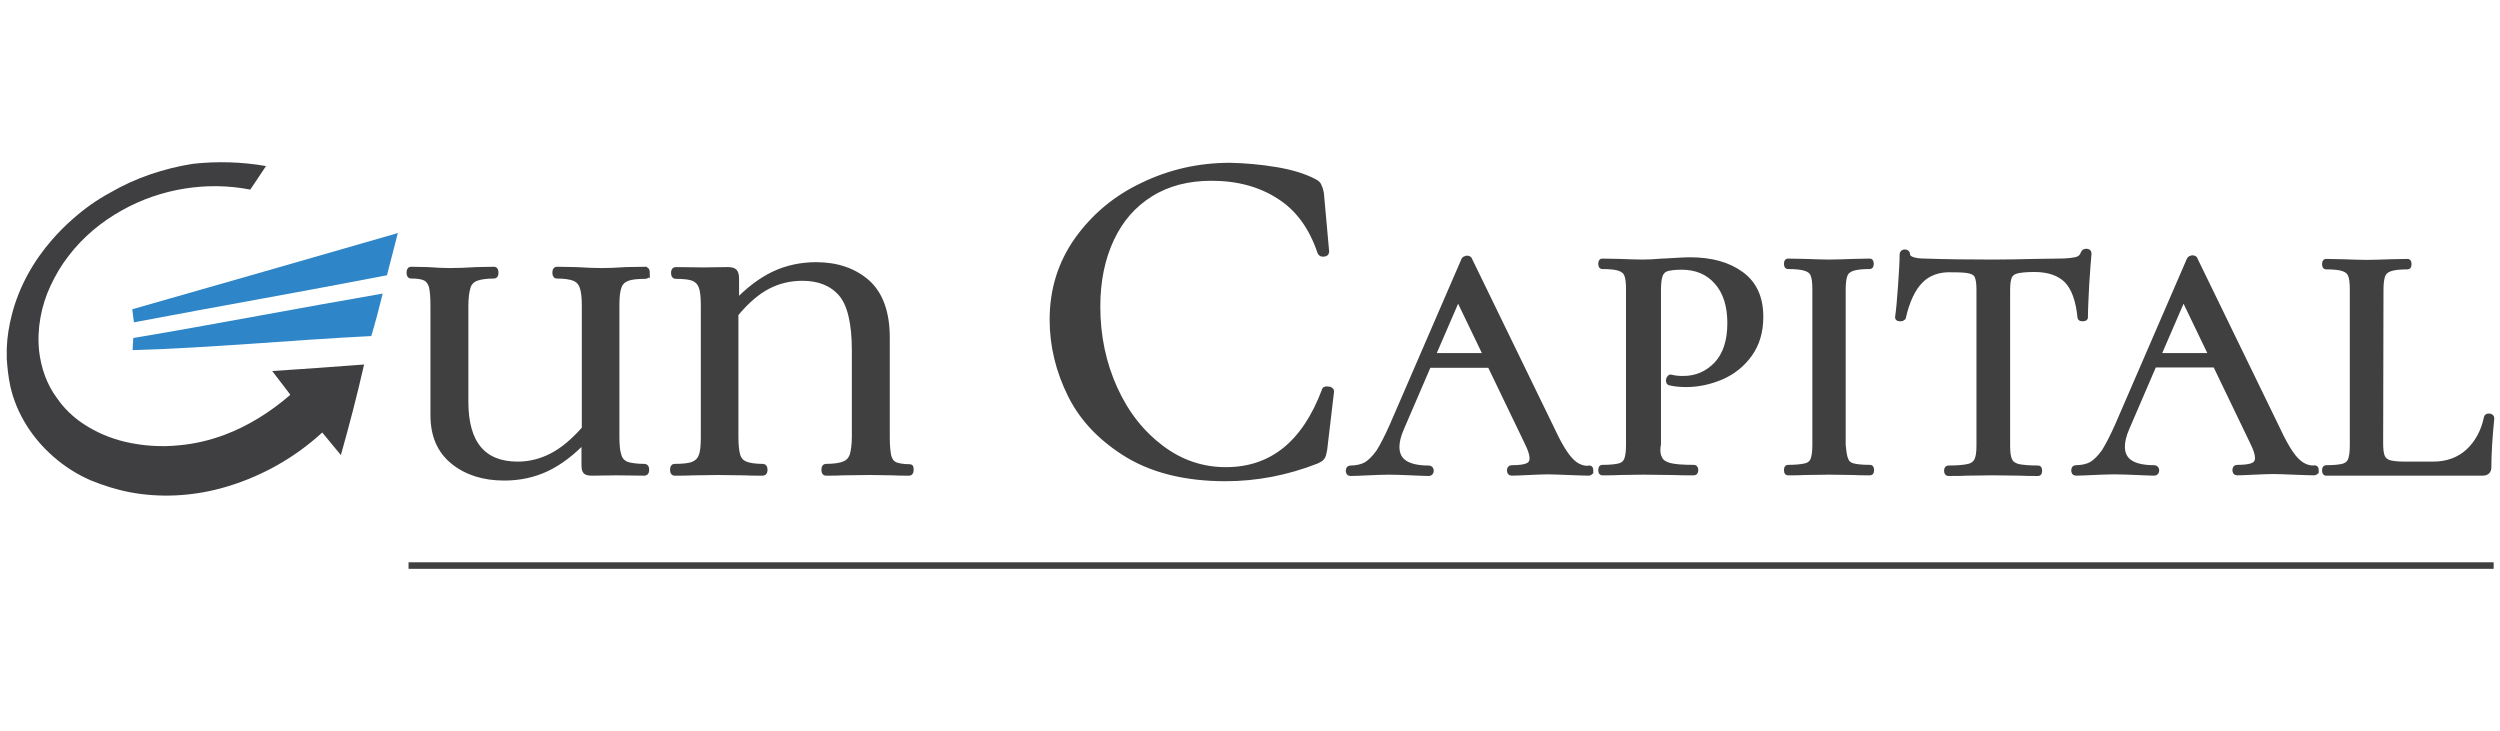 <?xml version="1.0" encoding="UTF-8" standalone="no"?>
<!-- Generator: Adobe Illustrator 22.0.1, SVG Export Plug-In . SVG Version: 6.00 Build 0)  -->

<svg
   xmlns:dc="http://purl.org/dc/elements/1.1/"
   xmlns:cc="http://creativecommons.org/ns#"
   xmlns:rdf="http://www.w3.org/1999/02/22-rdf-syntax-ns#"
   xmlns:svg="http://www.w3.org/2000/svg"
   xmlns="http://www.w3.org/2000/svg"
   xmlns:sodipodi="http://sodipodi.sourceforge.net/DTD/sodipodi-0.dtd"
   xmlns:inkscape="http://www.inkscape.org/namespaces/inkscape"
   version="1.1"
   id="Livello_1"
   x="0px"
   y="0px"
   viewBox="0 0 325 95"
   enable-background="new 0 0 789.7 214.3"
   xml:space="preserve"
   inkscape:version="0.91 r13725"
   sodipodi:docname="logo9.svg"
   width="325"
   height="95"><defs
     id="defs81" /><sodipodi:namedview
     pagecolor="#ffffff"
     bordercolor="#666666"
     borderopacity="1"
     objecttolerance="10"
     gridtolerance="10"
     guidetolerance="10"
     inkscape:pageopacity="0"
     inkscape:pageshadow="2"
     inkscape:window-width="2560"
     inkscape:window-height="1377"
     id="namedview79"
     showgrid="false"
     inkscape:zoom="2.5859495"
     inkscape:cx="170.65176"
     inkscape:cy="-75.840144"
     inkscape:window-x="-8"
     inkscape:window-y="-8"
     inkscape:window-maximized="1"
     inkscape:current-layer="g3" /><g
     id="g3"
     transform="matrix(0.425,0,0,0.425,-5.285,1.953)"><g
       id="g5"
       transform="translate(0,20.2)"><path
         stroke-miterlimit="10"
         d="m 210.2,58.7 c 0,0.5 -0.1,0.8 -0.3,0.8 -2.6,0 -4.5,0.2 -5.7,0.7 -1.3,0.5 -2.2,1.4 -2.6,2.6 -0.5,1.3 -0.7,3.2 -0.7,5.7 l 0,40.4 c 0,2.6 0.2,4.6 0.7,5.9 0.4,1.3 1.3,2.1 2.4,2.6 1.2,0.4 3.1,0.7 5.6,0.7 0.3,0 0.4,0.3 0.4,0.8 0,0.5 -0.1,0.8 -0.4,0.8 l -8.6,-0.1 -7.3,0.1 c -1.1,0 -1.7,-0.1 -2,-0.4 -0.3,-0.3 -0.4,-1 -0.4,-2.1 l 0,-7.7 c -3.8,4 -7.7,7 -11.7,8.9 -4,1.9 -8.4,2.8 -12.9,2.8 -6.2,0 -11.4,-1.6 -15.5,-4.9 -4.1,-3.3 -6.1,-8 -6.1,-14.1 l 0,-33.7 c 0,-2.6 -0.2,-4.6 -0.5,-5.8 -0.4,-1.2 -1,-2.1 -2,-2.6 -1,-0.5 -2.5,-0.7 -4.5,-0.7 -0.2,0 -0.3,-0.3 -0.3,-0.8 0,-0.5 0.1,-0.8 0.3,-0.8 l 5.1,0.1 c 2.8,0.2 5.1,0.3 6.9,0.3 2.1,0 4.8,-0.1 8.2,-0.3 l 5.3,-0.1 c 0.2,0 0.3,0.3 0.3,0.8 0,0.5 -0.1,0.8 -0.3,0.8 -2.6,0 -4.4,0.3 -5.7,0.8 -1.2,0.5 -2.1,1.4 -2.5,2.7 -0.4,1.3 -0.7,3.2 -0.7,5.9 l 0,29.3 c 0,12.8 5.4,19.3 16.1,19.3 3.7,0 7.2,-0.9 10.5,-2.6 3.3,-1.7 6.7,-4.5 10.1,-8.4 l 0,-37.6 c 0,-2.6 -0.2,-4.6 -0.7,-5.9 -0.4,-1.3 -1.3,-2.2 -2.4,-2.7 -1.2,-0.5 -3.1,-0.8 -5.6,-0.8 -0.2,0 -0.3,-0.3 -0.3,-0.8 0,-0.5 0.1,-0.8 0.3,-0.8 l 5.9,0.1 c 3.3,0.2 6,0.3 7.9,0.3 1.8,0 4.4,-0.1 7.5,-0.3 l 5.9,-0.1 c 0.2,0.1 0.3,0.4 0.3,0.9 z"
         id="path7"
         inkscape:connector-curvature="0"
         style="fill:#404041;stroke:#404041;stroke-width:2;stroke-miterlimit:10" /><path
         stroke-miterlimit="10"
         d="m 290.9,118.9 c 0,0.5 -0.1,0.8 -0.3,0.8 -2.2,0 -3.9,0 -5.1,-0.1 l -7,-0.1 -8.2,0.1 c -1.3,0.1 -3.1,0.1 -5.3,0.1 -0.2,0 -0.3,-0.3 -0.3,-0.8 0,-0.5 0.1,-0.8 0.3,-0.8 2.6,0 4.5,-0.3 5.7,-0.8 1.3,-0.5 2.1,-1.4 2.6,-2.7 0.4,-1.3 0.7,-3.2 0.7,-5.9 l 0,-26.3 c 0,-8.4 -1.4,-14.3 -4.2,-17.5 -2.8,-3.2 -6.8,-4.8 -11.9,-4.8 -3.8,0 -7.3,0.8 -10.6,2.5 -3.3,1.7 -6.6,4.5 -10,8.6 l 0,37.5 c 0,2.6 0.2,4.6 0.6,5.9 0.4,1.3 1.2,2.2 2.4,2.7 1.2,0.5 3,0.8 5.5,0.8 0.3,0 0.4,0.3 0.4,0.8 0,0.5 -0.1,0.8 -0.4,0.8 -2.5,0 -4.4,0 -5.8,-0.1 l -7.9,-0.1 -7.5,0.1 c -1.5,0.1 -3.5,0.1 -5.9,0.1 -0.2,0 -0.3,-0.3 -0.3,-0.8 0,-0.5 0.1,-0.8 0.3,-0.8 2.6,0 4.6,-0.2 5.8,-0.7 1.2,-0.5 2.1,-1.3 2.6,-2.6 0.5,-1.2 0.7,-3.2 0.7,-5.8 l 0,-40.4 c 0,-2.6 -0.2,-4.6 -0.7,-5.8 -0.4,-1.2 -1.3,-2.1 -2.4,-2.6 -1.2,-0.5 -3.1,-0.7 -5.6,-0.7 -0.3,0 -0.4,-0.3 -0.4,-0.8 0,-0.5 0.1,-0.8 0.4,-0.8 l 8.6,0.1 7.3,-0.1 c 1.1,0 1.7,0.2 2,0.5 0.3,0.3 0.5,1 0.5,2 l 0,7.7 c 3.8,-4 7.7,-7 11.7,-8.9 4,-1.9 8.4,-2.8 12.9,-2.8 6.3,0 11.5,1.8 15.5,5.3 4,3.6 6,9.2 6,16.8 l 0,30.5 c 0,2.6 0.2,4.6 0.5,5.9 0.4,1.3 1,2.1 2,2.6 1,0.4 2.5,0.7 4.6,0.7 0.2,-0.1 0.2,0.2 0.2,0.7 z"
         id="path9"
         inkscape:connector-curvature="0"
         style="fill:#404041;stroke:#404041;stroke-width:2;stroke-miterlimit:10" /><path
         stroke-miterlimit="10"
         d="m 402.7,27.3 c 4.8,0.8 8.6,2 11.5,3.5 0.8,0.4 1.3,0.8 1.5,1.3 0.2,0.4 0.5,1.2 0.7,2.3 l 1.6,17.8 c 0,0.3 -0.2,0.5 -0.7,0.5 -0.5,0.1 -0.8,-0.1 -0.9,-0.4 -2.6,-7.7 -6.7,-13.4 -12.5,-17.1 -5.8,-3.8 -12.8,-5.7 -20.9,-5.7 -7.2,0 -13.4,1.6 -18.7,4.9 -5.3,3.3 -9.3,7.9 -12.1,13.9 -2.8,6 -4.2,12.9 -4.2,20.7 0,9.1 1.8,17.5 5.3,25.2 3.5,7.7 8.3,13.7 14.3,18.2 6,4.5 12.6,6.7 19.8,6.7 14.1,0 24.2,-8.1 30.3,-24.3 0,-0.3 0.2,-0.4 0.6,-0.4 0.3,0 0.6,0.1 0.8,0.1 0.2,0.1 0.4,0.2 0.4,0.4 l -2.1,17.8 c -0.2,1.2 -0.4,1.9 -0.7,2.3 -0.2,0.3 -0.8,0.7 -1.7,1.1 -9,3.5 -18.2,5.3 -27.7,5.3 -11.9,0 -21.8,-2.4 -29.7,-7.1 -7.9,-4.8 -13.8,-10.8 -17.5,-18.2 -3.7,-7.4 -5.6,-15.1 -5.6,-23.1 0,-9.1 2.5,-17.2 7.6,-24.4 5.1,-7.1 11.7,-12.7 20,-16.6 8.3,-4 17.1,-6 26.6,-6 4.5,0.1 9.2,0.5 14,1.3 z"
         id="path11"
         inkscape:connector-curvature="0"
         style="fill:#404041;stroke:#404041;stroke-width:2;stroke-miterlimit:10" /><path
         stroke-miterlimit="10"
         d="m 498.8,119.1 c 0,0.4 -0.1,0.6 -0.4,0.6 -1.3,0 -3.4,-0.1 -6.3,-0.2 -2.7,-0.1 -4.8,-0.2 -6.1,-0.2 -1.6,0 -3.5,0.1 -5.9,0.2 -2.3,0.1 -4.1,0.2 -5.3,0.2 -0.3,0 -0.4,-0.2 -0.4,-0.6 0,-0.4 0.1,-0.6 0.4,-0.6 2.3,0 4,-0.2 5,-0.7 1,-0.4 1.5,-1.3 1.5,-2.4 0,-1.2 -0.5,-2.8 -1.5,-4.8 l -11.5,-23.9 -19,0 -8.4,19.5 c -1,2.3 -1.4,4.2 -1.4,5.7 0,4.5 3.3,6.7 10,6.7 0.3,0 0.5,0.2 0.5,0.6 0,0.4 -0.2,0.6 -0.5,0.6 -1.2,0 -3,-0.1 -5.4,-0.2 -2.6,-0.1 -4.9,-0.2 -6.8,-0.2 -1.8,0 -3.9,0.1 -6.4,0.2 -2.2,0.1 -4,0.2 -5.4,0.2 -0.3,0 -0.4,-0.2 -0.4,-0.6 0,-0.4 0.1,-0.6 0.4,-0.6 1.9,0 3.6,-0.4 4.9,-1.1 1.3,-0.8 2.6,-2.1 3.9,-3.9 1.2,-1.9 2.6,-4.6 4.2,-8.2 l 21.9,-50.6 c 0.1,-0.2 0.3,-0.3 0.7,-0.4 0.4,0 0.7,0.1 0.7,0.4 l 24.8,51 c 2.3,5 4.3,8.4 6,10.2 1.6,1.8 3.5,2.7 5.6,2.7 0.5,-0.3 0.6,-0.1 0.6,0.4 z m -48.4,-34.9 16.9,0 -8.9,-18.5 -8,18.5 z"
         id="path13"
         inkscape:connector-curvature="0"
         style="fill:#404041;stroke:#404041;stroke-width:2;stroke-miterlimit:10" /><path
         stroke-miterlimit="10"
         d="m 520,115.7 c 0.5,1 1.6,1.7 3.1,2.1 1.5,0.4 4,0.6 7.5,0.6 0.2,0 0.3,0.2 0.3,0.6 0,0.4 -0.1,0.6 -0.3,0.6 -2.8,0 -5,0 -6.6,-0.1 l -9,-0.1 -7.1,0.1 c -1.3,0.1 -3.1,0.1 -5.4,0.1 -0.1,0 -0.2,-0.2 -0.2,-0.6 0,-0.4 0.1,-0.6 0.2,-0.6 2.5,0 4.3,-0.2 5.4,-0.5 1.1,-0.3 1.9,-1 2.3,-2 0.4,-1 0.6,-2.5 0.6,-4.6 l 0,-47.7 c 0,-2.1 -0.2,-3.6 -0.6,-4.5 -0.4,-1 -1.2,-1.6 -2.3,-2 -1.1,-0.4 -2.9,-0.6 -5.4,-0.6 -0.1,0 -0.2,-0.2 -0.2,-0.6 0,-0.4 0.1,-0.6 0.2,-0.6 l 5.4,0.1 c 2.9,0.1 5.2,0.2 7,0.2 1.6,0 3.6,-0.1 5.9,-0.3 0.8,0 2.1,-0.1 3.9,-0.2 1.8,-0.1 3.3,-0.2 4.6,-0.2 6.5,0 11.6,1.4 15.6,4.3 4,2.9 5.9,7.2 5.9,12.9 0,4.5 -1.1,8.2 -3.3,11.3 -2.2,3.1 -5.1,5.4 -8.5,6.9 -3.5,1.5 -7.1,2.3 -10.8,2.3 -2,0 -3.6,-0.2 -4.9,-0.5 -0.2,0 -0.3,-0.2 -0.3,-0.5 0,-0.2 0.1,-0.4 0.2,-0.6 0.1,-0.2 0.2,-0.3 0.4,-0.2 1.1,0.3 2.3,0.4 3.7,0.4 4.1,0 7.5,-1.5 10.3,-4.4 2.8,-3 4.2,-7.2 4.2,-12.8 0,-5.4 -1.4,-9.7 -4.1,-12.7 -2.7,-3.1 -6.4,-4.6 -10.9,-4.6 -2.1,0 -3.6,0.2 -4.6,0.5 -1,0.3 -1.7,1 -2.1,2 -0.4,1 -0.6,2.6 -0.6,4.7 l 0,47.1 c -0.4,2.1 -0.1,3.7 0.5,4.7 z"
         id="path15"
         inkscape:connector-curvature="0"
         style="fill:#404041;stroke:#404041;stroke-width:2;stroke-miterlimit:10" /><path
         stroke-miterlimit="10"
         d="m 576.8,115.9 c 0.4,1 1.2,1.7 2.3,2 1.1,0.3 2.9,0.5 5.4,0.5 0.1,0 0.2,0.2 0.2,0.6 0,0.4 -0.1,0.6 -0.2,0.6 -2.2,0 -3.9,0 -5.2,-0.1 l -7.4,-0.1 -7.2,0.1 c -1.3,0.1 -3.1,0.1 -5.4,0.1 -0.1,0 -0.2,-0.2 -0.2,-0.6 0,-0.4 0.1,-0.6 0.2,-0.6 2.5,0 4.3,-0.2 5.5,-0.5 1.2,-0.3 2,-1 2.4,-2 0.4,-1 0.6,-2.5 0.6,-4.6 l 0,-47.7 c 0,-2.1 -0.2,-3.6 -0.6,-4.5 -0.4,-1 -1.2,-1.6 -2.4,-2 -1.2,-0.4 -3,-0.6 -5.5,-0.6 -0.1,0 -0.2,-0.2 -0.2,-0.6 0,-0.4 0.1,-0.6 0.2,-0.6 l 5.4,0.1 c 3,0.1 5.4,0.2 7.2,0.2 2,0 4.5,-0.1 7.5,-0.2 l 5,-0.1 c 0.1,0 0.2,0.2 0.2,0.6 0,0.4 -0.1,0.6 -0.2,0.6 -2.4,0 -4.2,0.2 -5.4,0.6 -1.2,0.4 -2,1.1 -2.4,2.1 -0.4,1 -0.6,2.5 -0.6,4.6 l 0,47.5 c 0.2,2.1 0.4,3.6 0.8,4.6 z"
         id="path17"
         inkscape:connector-curvature="0"
         style="fill:#404041;stroke:#404041;stroke-width:2;stroke-miterlimit:10" /><path
         stroke-miterlimit="10"
         d="m 599.8,60.9 c -2.4,2.4 -4.2,6.2 -5.4,11.4 -0.1,0.1 -0.3,0.2 -0.7,0.2 -0.4,0 -0.6,-0.1 -0.6,-0.2 0.3,-2 0.6,-5.2 0.9,-9.5 0.3,-4.3 0.5,-7.6 0.5,-9.8 0,-0.3 0.2,-0.5 0.6,-0.5 0.4,0 0.6,0.2 0.6,0.5 0,1.5 1.9,2.3 5.7,2.3 5.8,0.2 12.7,0.3 20.7,0.3 4.1,0 8.3,-0.1 12.9,-0.2 l 7,-0.1 c 2.5,0 4.4,-0.2 5.6,-0.5 1.2,-0.3 1.9,-1 2.3,-2.1 0.1,-0.3 0.3,-0.4 0.7,-0.4 0.4,0 0.6,0.1 0.6,0.4 -0.2,1.9 -0.4,5 -0.7,9.3 -0.2,4.3 -0.4,7.7 -0.4,10.3 0,0.1 -0.2,0.2 -0.6,0.2 -0.4,0 -0.6,-0.1 -0.6,-0.2 -0.5,-5.3 -1.9,-9.1 -4.1,-11.4 -2.3,-2.3 -5.6,-3.5 -10.1,-3.5 -2.5,0 -4.4,0.2 -5.5,0.5 -1.1,0.3 -1.9,0.9 -2.3,1.8 -0.4,0.9 -0.6,2.3 -0.6,4.3 l 0,47.5 c 0,2.1 0.2,3.7 0.7,4.6 0.4,1 1.3,1.6 2.6,2 1.3,0.3 3.4,0.5 6.3,0.5 0.1,0 0.2,0.2 0.2,0.6 0,0.4 -0.1,0.6 -0.2,0.6 -2.4,0 -4.3,0 -5.7,-0.1 l -8.1,-0.1 -7.9,0.1 c -1.4,0.1 -3.3,0.1 -5.8,0.1 -0.2,0 -0.3,-0.2 -0.3,-0.6 0,-0.4 0.1,-0.6 0.3,-0.6 2.8,0 4.9,-0.2 6.2,-0.5 1.3,-0.3 2.2,-1 2.7,-2 0.5,-1 0.7,-2.5 0.7,-4.6 l 0,-47.7 c 0,-1.9 -0.2,-3.3 -0.6,-4.2 -0.4,-0.9 -1.2,-1.4 -2.3,-1.7 -1.1,-0.3 -2.9,-0.4 -5.5,-0.4 -4.1,-0.2 -7.4,1 -9.8,3.4 z"
         id="path19"
         inkscape:connector-curvature="0"
         style="fill:#404041;stroke:#404041;stroke-width:2;stroke-miterlimit:10" /><path
         stroke-miterlimit="10"
         d="m 720.7,119 c 0,0.4 -0.1,0.6 -0.4,0.6 -1.3,0 -3.4,-0.1 -6.3,-0.2 -2.7,-0.1 -4.8,-0.2 -6.1,-0.2 -1.6,0 -3.5,0.1 -5.9,0.2 -2.3,0.1 -4.1,0.2 -5.3,0.2 -0.3,0 -0.4,-0.2 -0.4,-0.6 0,-0.4 0.1,-0.6 0.4,-0.6 2.3,0 4,-0.2 5,-0.7 1,-0.4 1.5,-1.3 1.5,-2.4 0,-1.2 -0.5,-2.8 -1.5,-4.8 l -11.5,-23.9 -19,0 -8.4,19.5 c -1,2.3 -1.4,4.2 -1.4,5.7 0,4.5 3.3,6.7 10,6.7 0.3,0 0.5,0.2 0.5,0.6 0,0.4 -0.2,0.6 -0.5,0.6 -1.2,0 -3,-0.1 -5.4,-0.2 -2.6,-0.1 -4.9,-0.2 -6.8,-0.2 -1.8,0 -3.9,0.1 -6.4,0.2 -2.2,0.1 -4,0.2 -5.4,0.2 -0.3,0 -0.4,-0.2 -0.4,-0.6 0,-0.4 0.1,-0.6 0.4,-0.6 1.9,0 3.6,-0.4 4.9,-1.1 1.3,-0.8 2.6,-2.1 3.9,-3.9 1.2,-1.9 2.6,-4.6 4.2,-8.2 l 21.9,-50.6 c 0.1,-0.2 0.3,-0.3 0.7,-0.4 0.4,0 0.7,0.1 0.7,0.4 l 24.8,51 c 2.3,5 4.3,8.4 6,10.2 1.7,1.8 3.5,2.7 5.6,2.7 0.5,-0.2 0.6,0 0.6,0.4 z m -48.4,-34.8 16.9,0 -8.9,-18.5 -8,18.5 z"
         id="path21"
         inkscape:connector-curvature="0"
         style="fill:#404041;stroke:#404041;stroke-width:2;stroke-miterlimit:10" /><path
         stroke-miterlimit="10"
         d="m 740.4,110.9 c 0,1.9 0.2,3.3 0.6,4.2 0.4,0.9 1.1,1.4 2.1,1.8 1,0.3 2.6,0.5 4.8,0.5 l 8.8,0 c 4.3,0 7.9,-1.3 10.8,-3.9 2.8,-2.6 4.8,-6.1 5.7,-10.5 0,-0.2 0.2,-0.3 0.6,-0.3 0.4,0 0.6,0.2 0.6,0.4 -0.6,6 -0.9,11.1 -0.9,15 0,0.5 -0.1,0.9 -0.4,1.2 -0.2,0.2 -0.6,0.4 -1.2,0.4 l -48,0 c -0.1,0 -0.2,-0.2 -0.2,-0.6 0,-0.4 0.1,-0.6 0.2,-0.6 2.5,0 4.3,-0.2 5.4,-0.5 1.1,-0.3 1.9,-1 2.3,-2 0.4,-1 0.6,-2.5 0.6,-4.6 l 0,-47.7 c 0,-2.1 -0.2,-3.6 -0.6,-4.5 -0.4,-1 -1.2,-1.6 -2.3,-2 -1.1,-0.4 -2.9,-0.6 -5.4,-0.6 -0.1,0 -0.2,-0.2 -0.2,-0.6 0,-0.4 0.1,-0.6 0.2,-0.6 l 5.2,0.1 c 3,0.1 5.5,0.2 7.3,0.2 1.8,0 4.3,-0.1 7.3,-0.2 l 5.2,-0.1 c 0.1,0 0.2,0.2 0.2,0.6 0,0.4 -0.1,0.6 -0.2,0.6 -2.4,0 -4.2,0.2 -5.4,0.6 -1.2,0.4 -2,1.1 -2.4,2.1 -0.4,1 -0.6,2.5 -0.6,4.6 l -0.1,47 z"
         id="path23"
         inkscape:connector-curvature="0"
         style="fill:#404041;stroke:#404041;stroke-width:2;stroke-miterlimit:10" /></g><line
       x1="775.2"
       y1="168.4"
       x2="137.4"
       y2="168.4"
       id="line65"
       style="fill:none;stroke:#404041;stroke-width:2" /><g
       id="g67"
       transform="translate(0,20.2)"><g
         id="g69"><path
           d="m 71.5,25.3 c 7.4,-0.8 14.9,-0.6 22.3,0.7 -1.6,2.4 -3.2,4.8 -4.8,7.2 -13.3,-2.6 -27.4,-0.3 -39.2,6.3 -6.3,3.5 -12,8.2 -16.4,14 -2.2,2.8 -4,5.9 -5.5,9.1 -2.9,6.2 -4.2,13.2 -3.5,20 0.6,5.1 2.3,10.1 5.4,14.3 2.2,3.2 5,5.9 8.2,8 3.8,2.5 8,4.3 12.5,5.4 5.5,1.3 11.2,1.7 16.8,1.1 4.6,-0.4 9.2,-1.5 13.6,-3.1 7.5,-2.8 14.3,-7.1 20.3,-12.3 -0.2,-0.5 -0.6,-0.8 -0.9,-1.3 -1.5,-2 -3.1,-4 -4.6,-6 9.4,-0.6 18.8,-1.3 28.1,-2 -2.1,9.3 -4.5,18.5 -7.1,27.7 -1.9,-2.3 -3.8,-4.6 -5.7,-6.9 -8.8,8.1 -19.6,14 -31.1,17.1 -9,2.4 -18.5,2.9 -27.6,1.2 C 48.1,125 44,123.7 40.1,122.1 36,120.3 32.2,117.9 28.9,115 22.4,109.4 17.5,101.8 15.6,93.4 15,90.6 14.7,87.8 14.5,85 l 0,-3.1 c 0.1,-3.6 0.7,-7.1 1.6,-10.6 2.2,-8.5 6.6,-16.3 12.3,-22.8 2,-2.3 4.1,-4.4 6.4,-6.4 3.5,-3.1 7.3,-5.8 11.4,-8 7.7,-4.5 16.4,-7.4 25.3,-8.8 z"
           id="path71"
           inkscape:connector-curvature="0"
           style="fill:#3f3f42" /></g><g
         id="g73"><path
           d="M 52.9,69.8 C 80,62.1 107,54.3 134.1,46.5 l 0,0.1 c -1.1,4.2 -2.2,8.5 -3.3,12.8 -25.8,5 -51.6,9.5 -77.4,14.4 -0.2,-1.3 -0.3,-2.6 -0.5,-4 z"
           id="path75"
           inkscape:connector-curvature="0"
           style="fill:#2e85c7" /><path
           d="M 53.2,78.6 C 78.7,74.3 104,69.4 129.5,65 c -1.1,4.4 -2.2,8.7 -3.5,13 -24.3,1.2 -48.6,3.6 -73,4.3 0.1,-1.3 0.1,-2.5 0.2,-3.7 z"
           id="path77"
           inkscape:connector-curvature="0"
           style="fill:#2e85c7" /></g></g></g></svg>